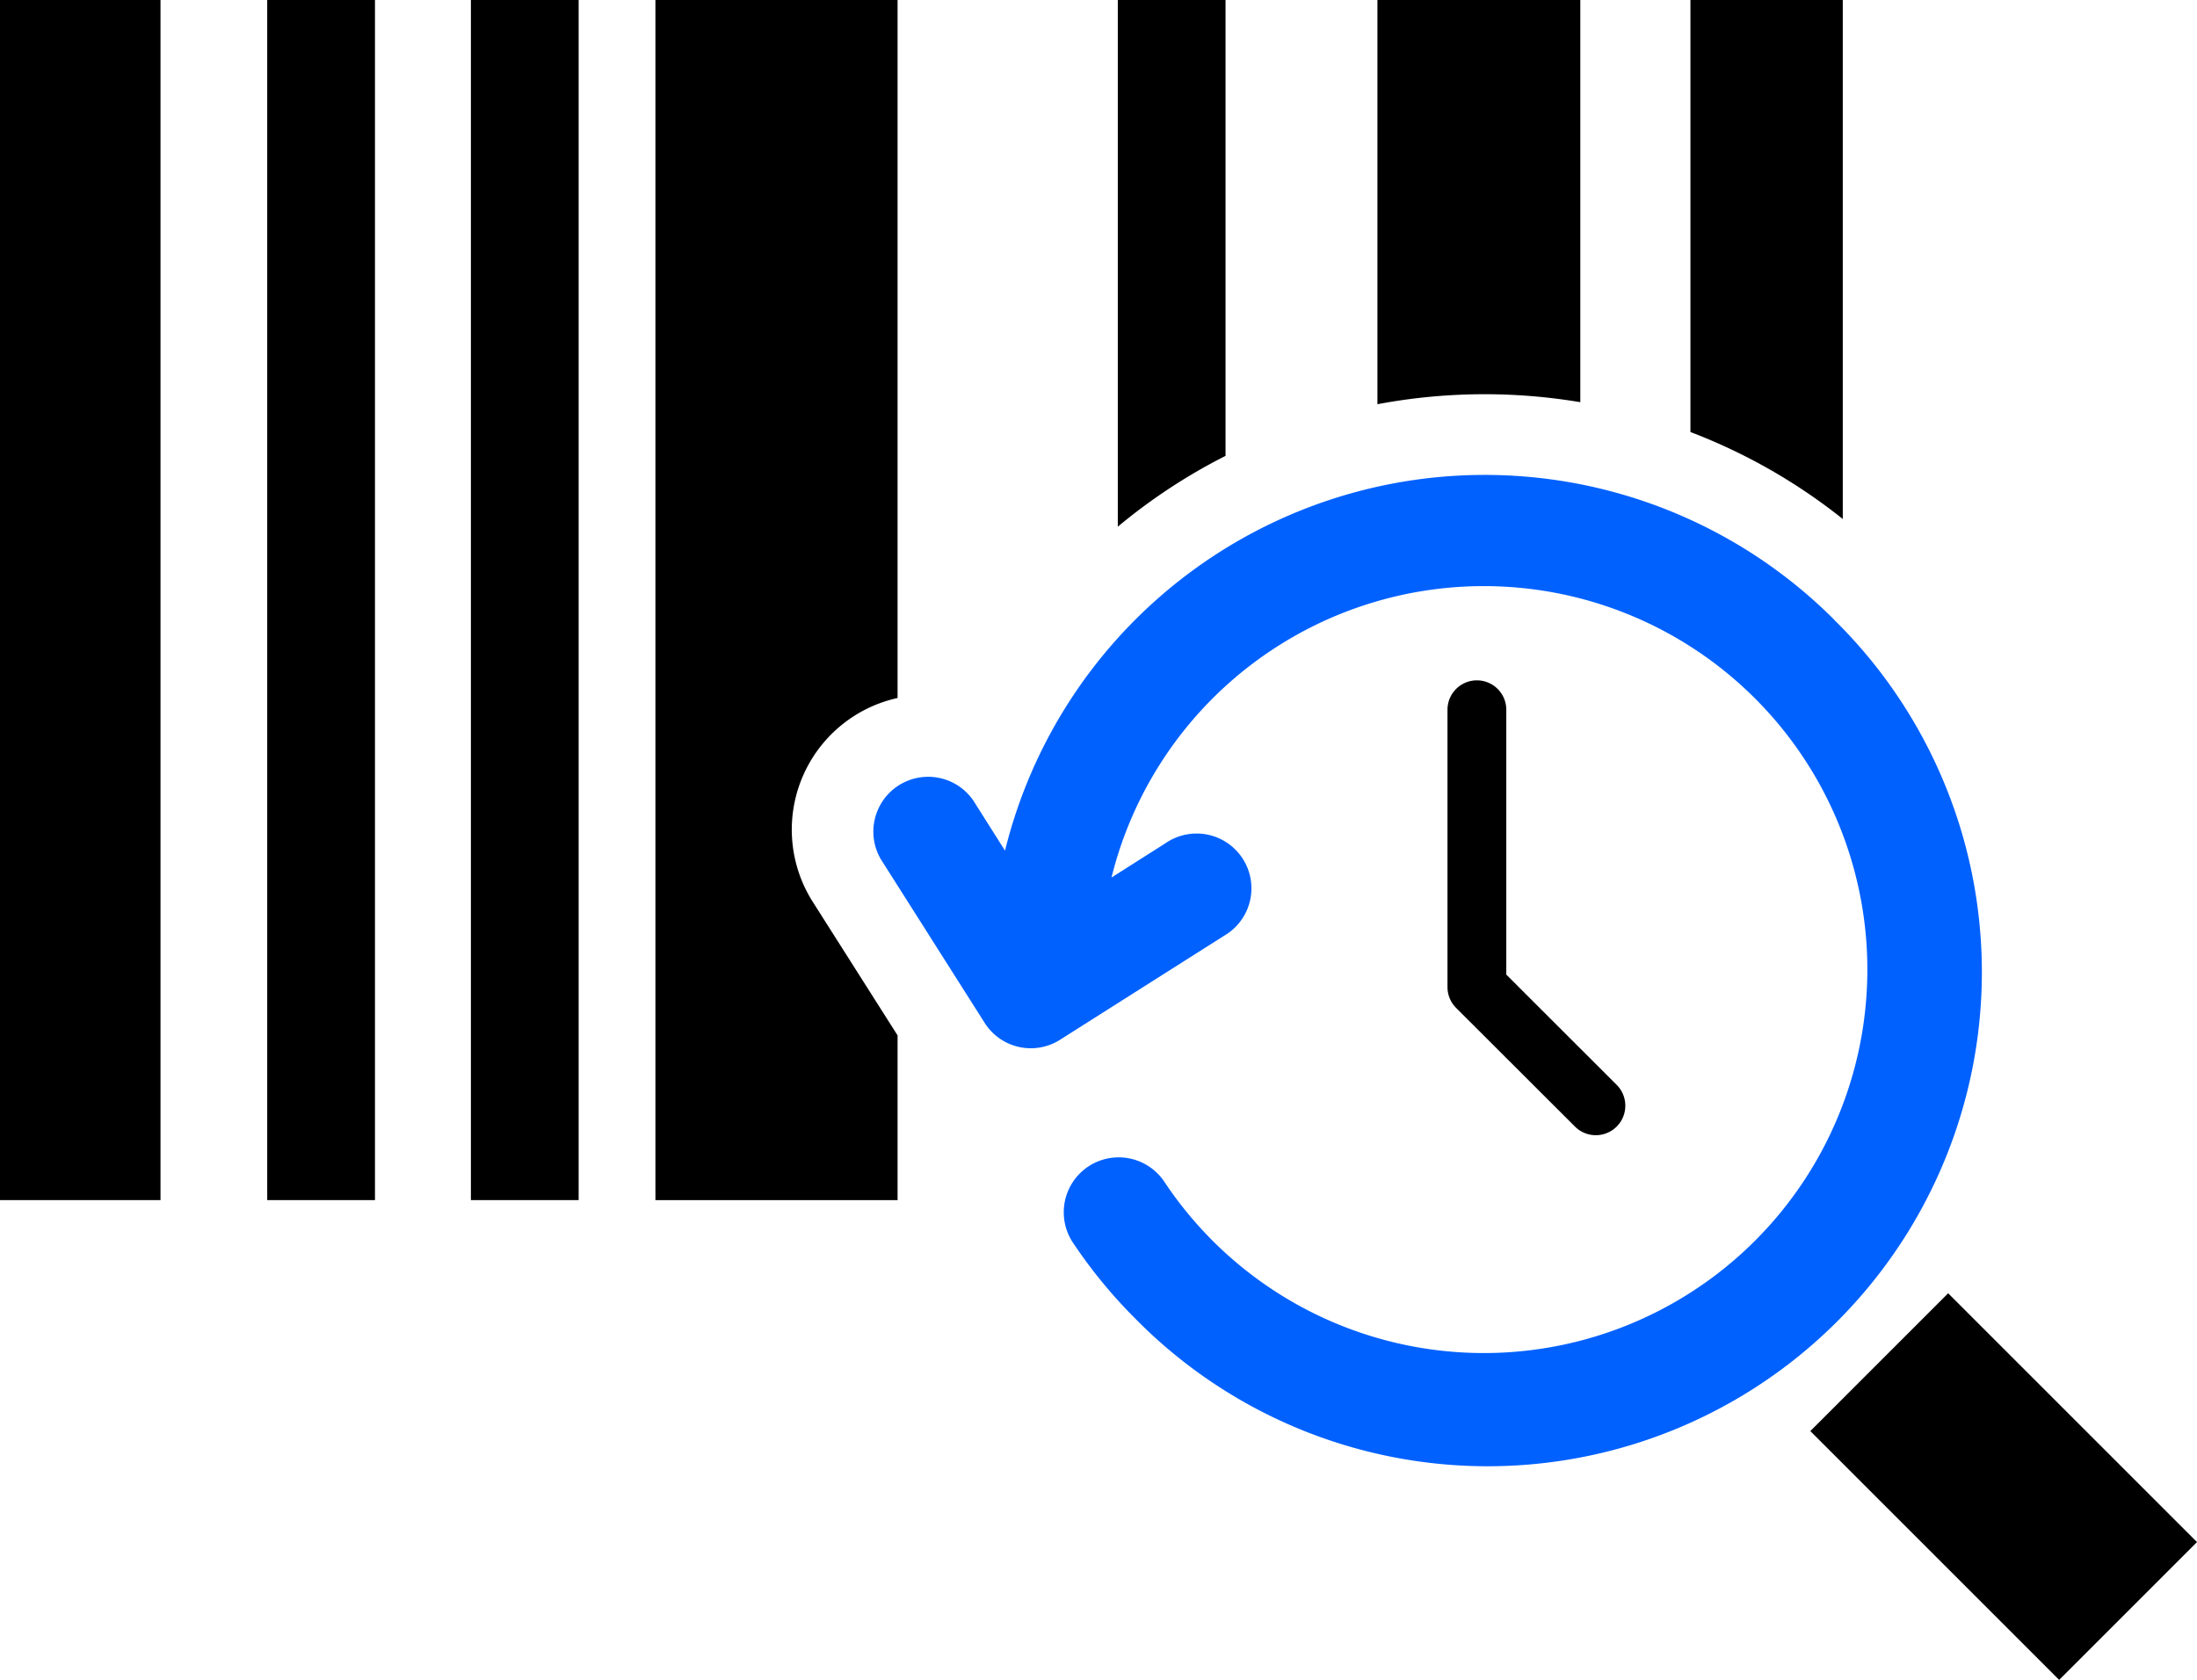 <svg id="Groupe_19465" data-name="Groupe 19465" xmlns="http://www.w3.org/2000/svg" xmlns:xlink="http://www.w3.org/1999/xlink" width="52.305" height="40" viewBox="0 0 52.305 40">
  <defs>
    <clipPath id="clip-path">
      <rect id="Rectangle_12648" data-name="Rectangle 12648" width="52.305" height="40" fill="none"/>
    </clipPath>
  </defs>
  <g id="Groupe_19464" data-name="Groupe 19464" clip-path="url(#clip-path)">
    <path id="Tracé_83383" data-name="Tracé 83383" d="M103.625,47.413a11.763,11.763,0,0,0-19.74,5.5l-.759-1.2a1.305,1.305,0,0,0-2.2,1.4l2.474,3.9a1.3,1.3,0,0,0,1.8.4l3.9-2.473a1.305,1.305,0,1,0-1.4-2.2l-1.28.813a9.131,9.131,0,1,1,1.262,7.25A1.305,1.305,0,1,0,85.5,62.244a11.833,11.833,0,0,0,1.483,1.808,11.766,11.766,0,1,0,16.639-16.639" transform="translate(-59.958 -32.658)" fill="#0061ff"/>
    <rect id="Rectangle_12644" data-name="Rectangle 12644" width="4.641" height="8.378" transform="translate(43.099 34.076) rotate(-45)"/>
    <rect id="Rectangle_12645" data-name="Rectangle 12645" width="2.565" height="28.576" transform="translate(11.211 0)"/>
    <rect id="Rectangle_12646" data-name="Rectangle 12646" width="2.565" height="28.576" transform="translate(6.362 0)"/>
    <rect id="Rectangle_12647" data-name="Rectangle 12647" width="3.821" height="28.576" transform="translate(0 0)"/>
    <path id="Tracé_83384" data-name="Tracé 83384" d="M160.093,0h-3.627V10.287a13.556,13.556,0,0,1,3.627,2.071Z" transform="translate(-116.221)"/>
    <path id="Tracé_83385" data-name="Tracé 83385" d="M132.33,9.576V0H127.5V9.625a13.788,13.788,0,0,1,4.827-.049" transform="translate(-94.707)"/>
    <path id="Tracé_83386" data-name="Tracé 83386" d="M103.463,12.541a13.568,13.568,0,0,1,2.565-1.686V0h-2.565Z" transform="translate(-76.851)"/>
    <path id="Tracé_83387" data-name="Tracé 83387" d="M60.667,28.576h5.765V24.654l-2.016-3.175a3.21,3.21,0,0,1,2.016-4.859V0H60.667Z" transform="translate(-45.063)"/>
    <path id="Tracé_83388" data-name="Tracé 83388" d="M135.365,69.981V63.675a.7.7,0,1,0-1.4,0v6.6a.7.7,0,0,0,.206.5L137,73.6a.7.7,0,0,0,.993-.993Z" transform="translate(-99.504 -46.775)"/>
  </g>
</svg>
